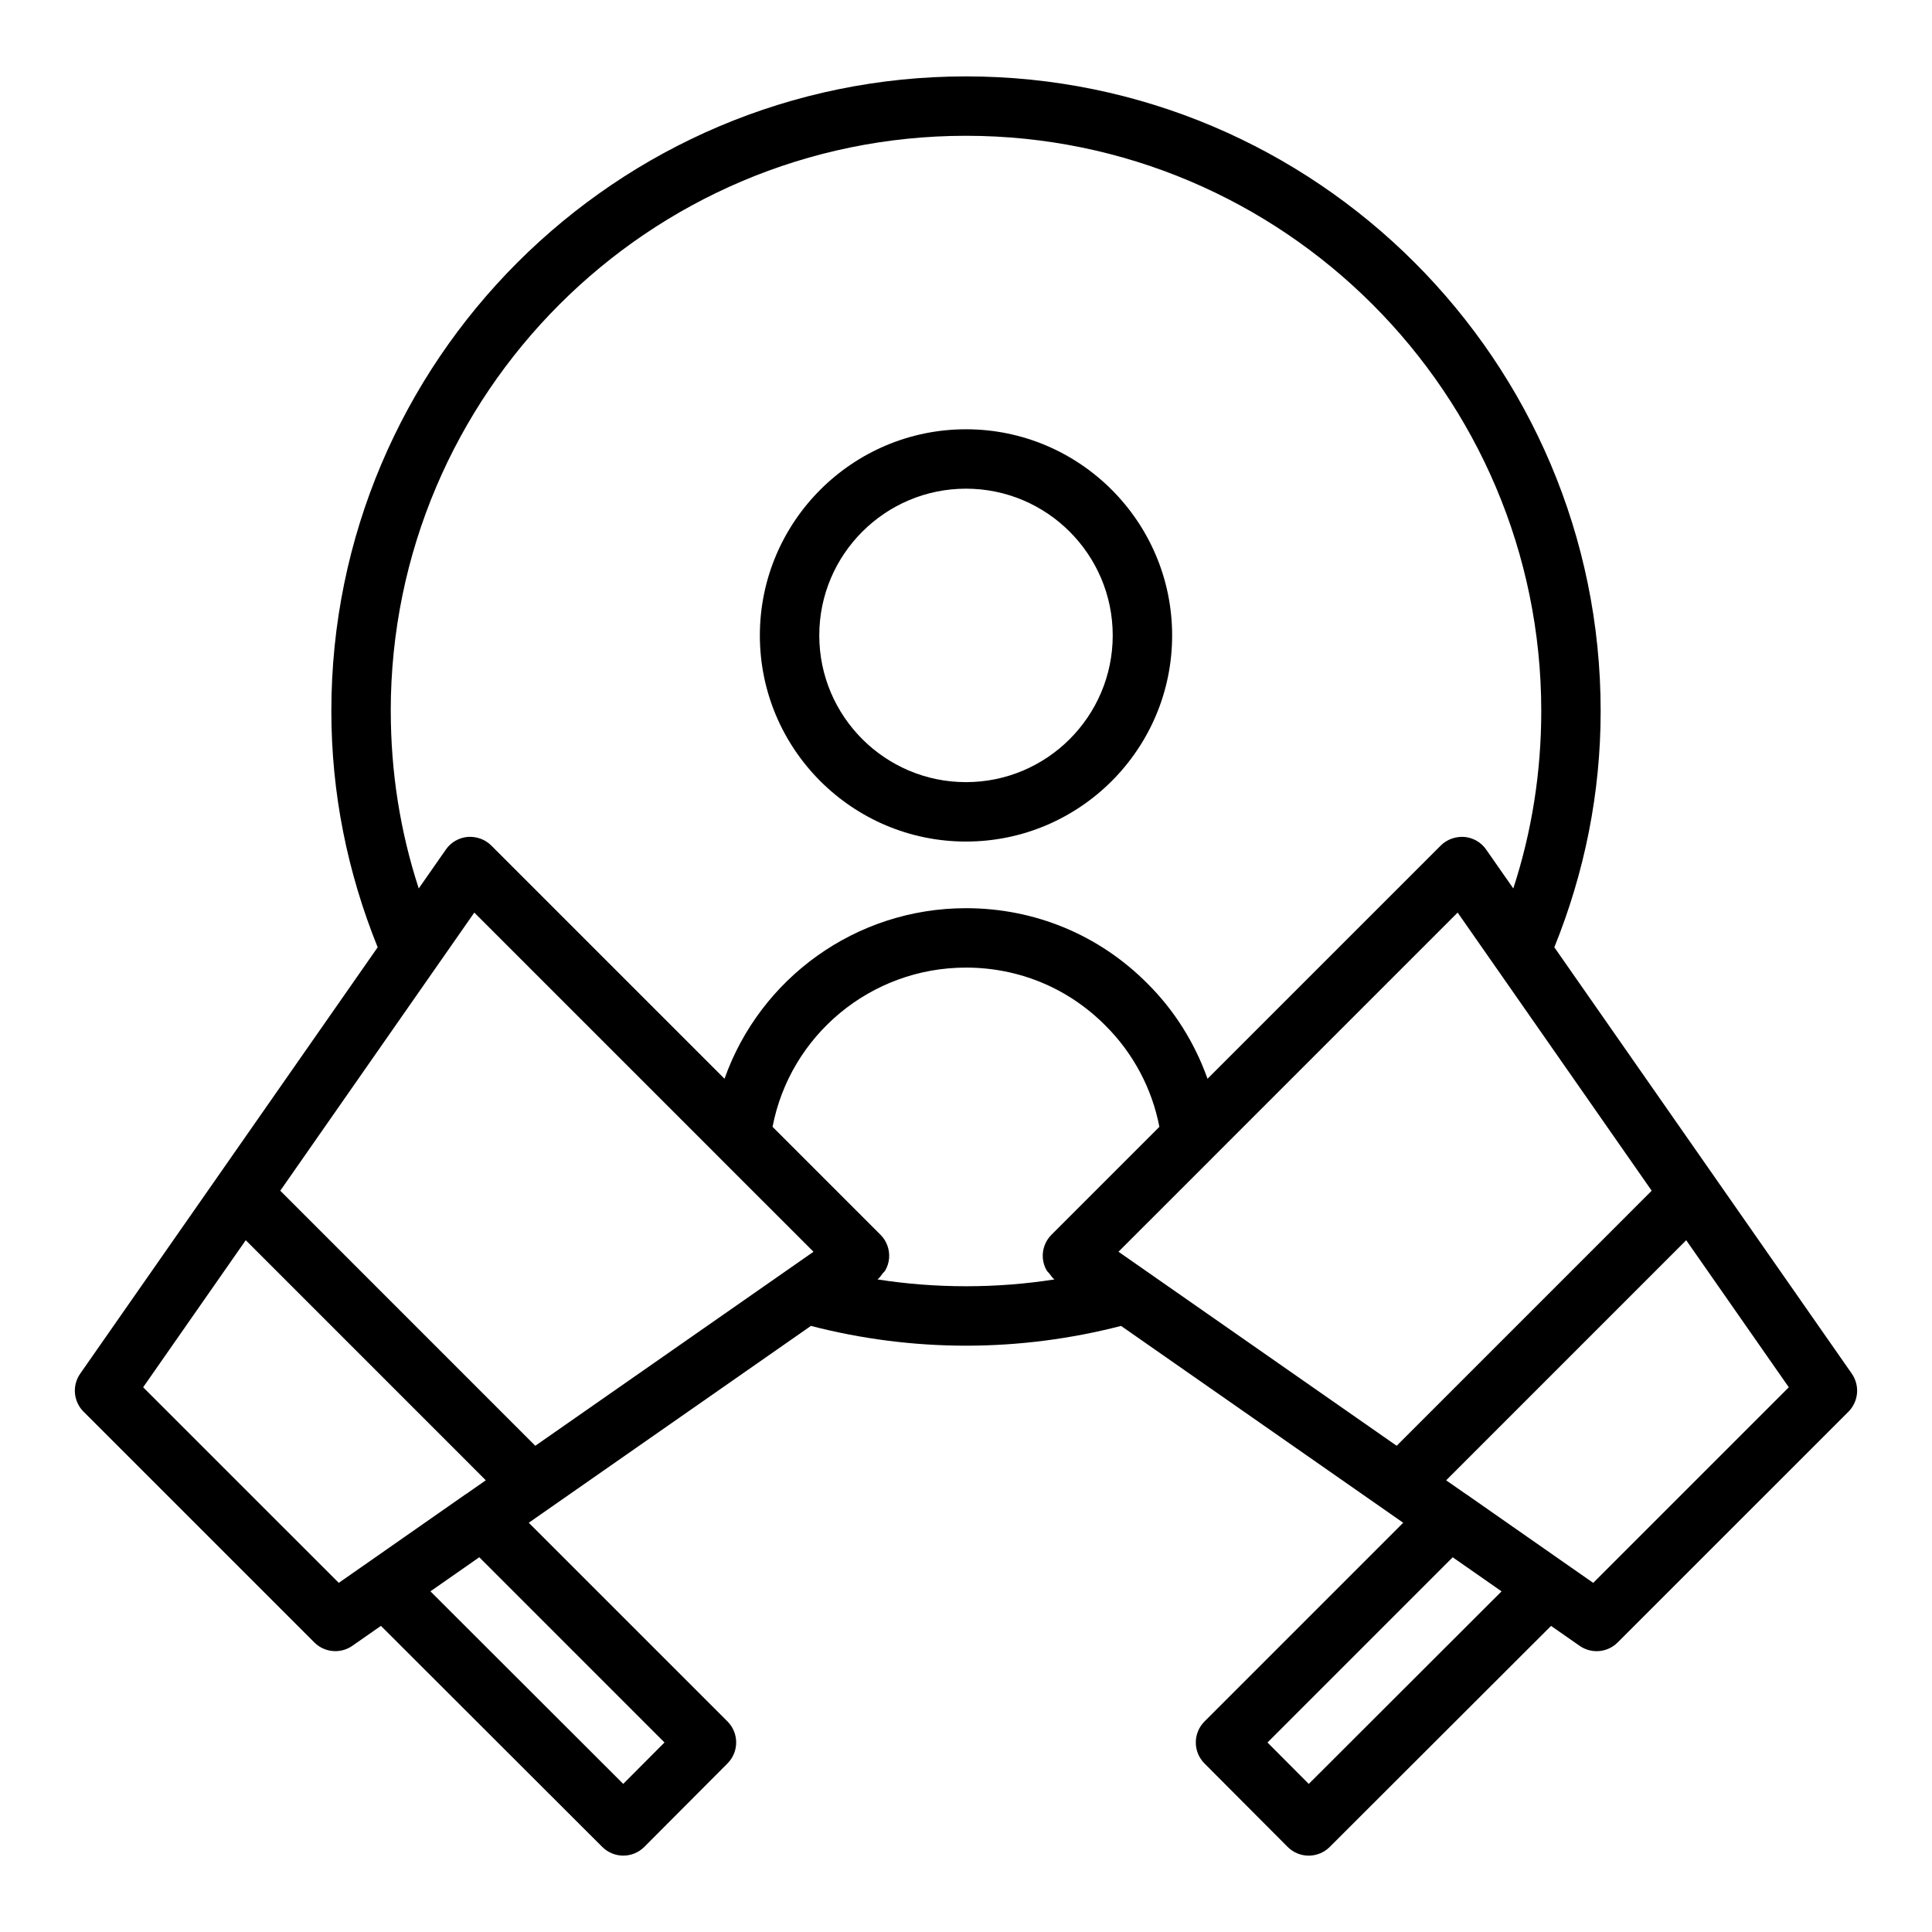 <?xml version="1.0" encoding="UTF-8"?>
<!-- Uploaded to: SVG Repo, www.svgrepo.com, Generator: SVG Repo Mixer Tools -->
<svg fill="#000000" width="800px" height="800px" version="1.1" viewBox="144 144 512 512" xmlns="http://www.w3.org/2000/svg">
 <g>
  <path d="m400 367.02c30.121 0 54.629-24.504 54.629-54.629-0.004-30.121-24.512-54.629-54.629-54.629-30.121 0-54.629 24.508-54.629 54.633 0 30.121 24.508 54.625 54.629 54.625zm0-93.516c21.441 0 38.883 17.441 38.883 38.887 0 21.441-17.441 38.883-38.883 38.883s-38.883-17.441-38.883-38.883c-0.004-21.445 17.441-38.887 38.883-38.887z"/>
  <path d="m634.75 508.04-78.836-113c8.035-19.883 12.277-40.887 12.277-62.605 0-92.738-75.445-168.19-168.19-168.19s-168.19 75.449-168.19 168.19c0 21.719 4.242 42.723 12.277 62.605l-78.836 113c-2.184 3.129-1.805 7.371 0.891 10.07l61.16 61.156c1.523 1.523 3.535 2.305 5.566 2.305 1.566 0 3.144-0.465 4.504-1.414l7.578-5.285 58.66 58.586c1.477 1.477 3.484 2.301 5.566 2.301h0.008c2.09-0.004 4.09-0.836 5.566-2.312l22.047-22.125c3.066-3.078 3.059-8.051-0.008-11.125l-52.66-52.652 74.773-52.164c13.254 3.422 27.035 5.238 41.094 5.238 14.055 0 27.84-1.816 41.094-5.238l74.773 52.164-52.66 52.66c-3.066 3.07-3.074 8.047-0.008 11.125l22.047 22.125c1.477 1.48 3.477 2.309 5.566 2.312h0.008c2.082 0 4.09-0.828 5.566-2.301l58.66-58.586 7.578 5.285c1.359 0.949 2.938 1.414 4.504 1.414 2.031 0 4.043-0.785 5.566-2.305l61.16-61.156c2.695-2.707 3.074-6.949 0.891-10.078zm-194.34-32.316 24.793-24.789c0.004-0.004 0.004-0.008 0.008-0.012l65.082-65.082 10.332 14.812c0.004 0.004 0.008 0.008 0.012 0.012l41.078 58.887-67.586 67.59zm-192.86-143.29c0-84.059 68.387-152.45 152.45-152.45 84.055 0 152.45 68.383 152.45 152.45 0 16.168-2.492 31.926-7.41 47.016l-7.195-10.316c-1.328-1.914-3.445-3.137-5.766-3.34-2.289-0.164-4.606 0.629-6.258 2.277l-61.816 61.812c-3.359-9.453-8.77-18.145-15.93-25.242-12.77-12.871-29.844-19.961-48.07-19.961-29.297 0-54.605 18.645-64 45.199l-61.816-61.812c-1.645-1.645-3.938-2.441-6.258-2.277-2.32 0.203-4.438 1.426-5.766 3.34l-7.195 10.316c-4.918-15.086-7.41-30.848-7.41-47.012zm38.309 194.71-67.586-67.59 41.078-58.887c0.004-0.004 0.008-0.008 0.012-0.012l10.332-14.812 65.086 65.086c0.004 0.004 0.004 0.008 0.008 0.012l24.793 24.789zm-52.086 36.328-51.836-51.832 27.188-38.973 63.617 63.625-5.238 3.656c-0.031 0.023-0.07 0.027-0.105 0.047l-25.789 18.012zm86.324 42.305-10.938 10.973-51.09-51.031 12.945-9.031zm56.449-122.72c0.566-0.43 0.945-1.027 1.367-1.586 0.219-0.289 0.527-0.5 0.703-0.816 0.547-0.969 0.902-2.043 1-3.18 0.199-2.32-0.629-4.609-2.277-6.254l-28.605-28.605c4.668-24.301 26.074-42.195 51.262-42.195 14 0 27.098 5.434 36.938 15.348 7.363 7.305 12.371 16.727 14.312 26.852l-28.605 28.605c-1.645 1.645-2.477 3.934-2.277 6.254 0.098 1.133 0.453 2.211 1 3.18 0.18 0.316 0.484 0.527 0.703 0.816 0.426 0.555 0.801 1.152 1.367 1.586-15.352 2.41-31.527 2.41-46.887-0.004zm114.29 133.7-10.938-10.973 49.086-49.09 12.945 9.031zm75.383-53.281-7.836-5.465-25.789-18.012c-0.031-0.023-0.07-0.027-0.105-0.047l-5.242-3.656 63.617-63.625 27.188 38.973z"/>
 </g>
</svg>